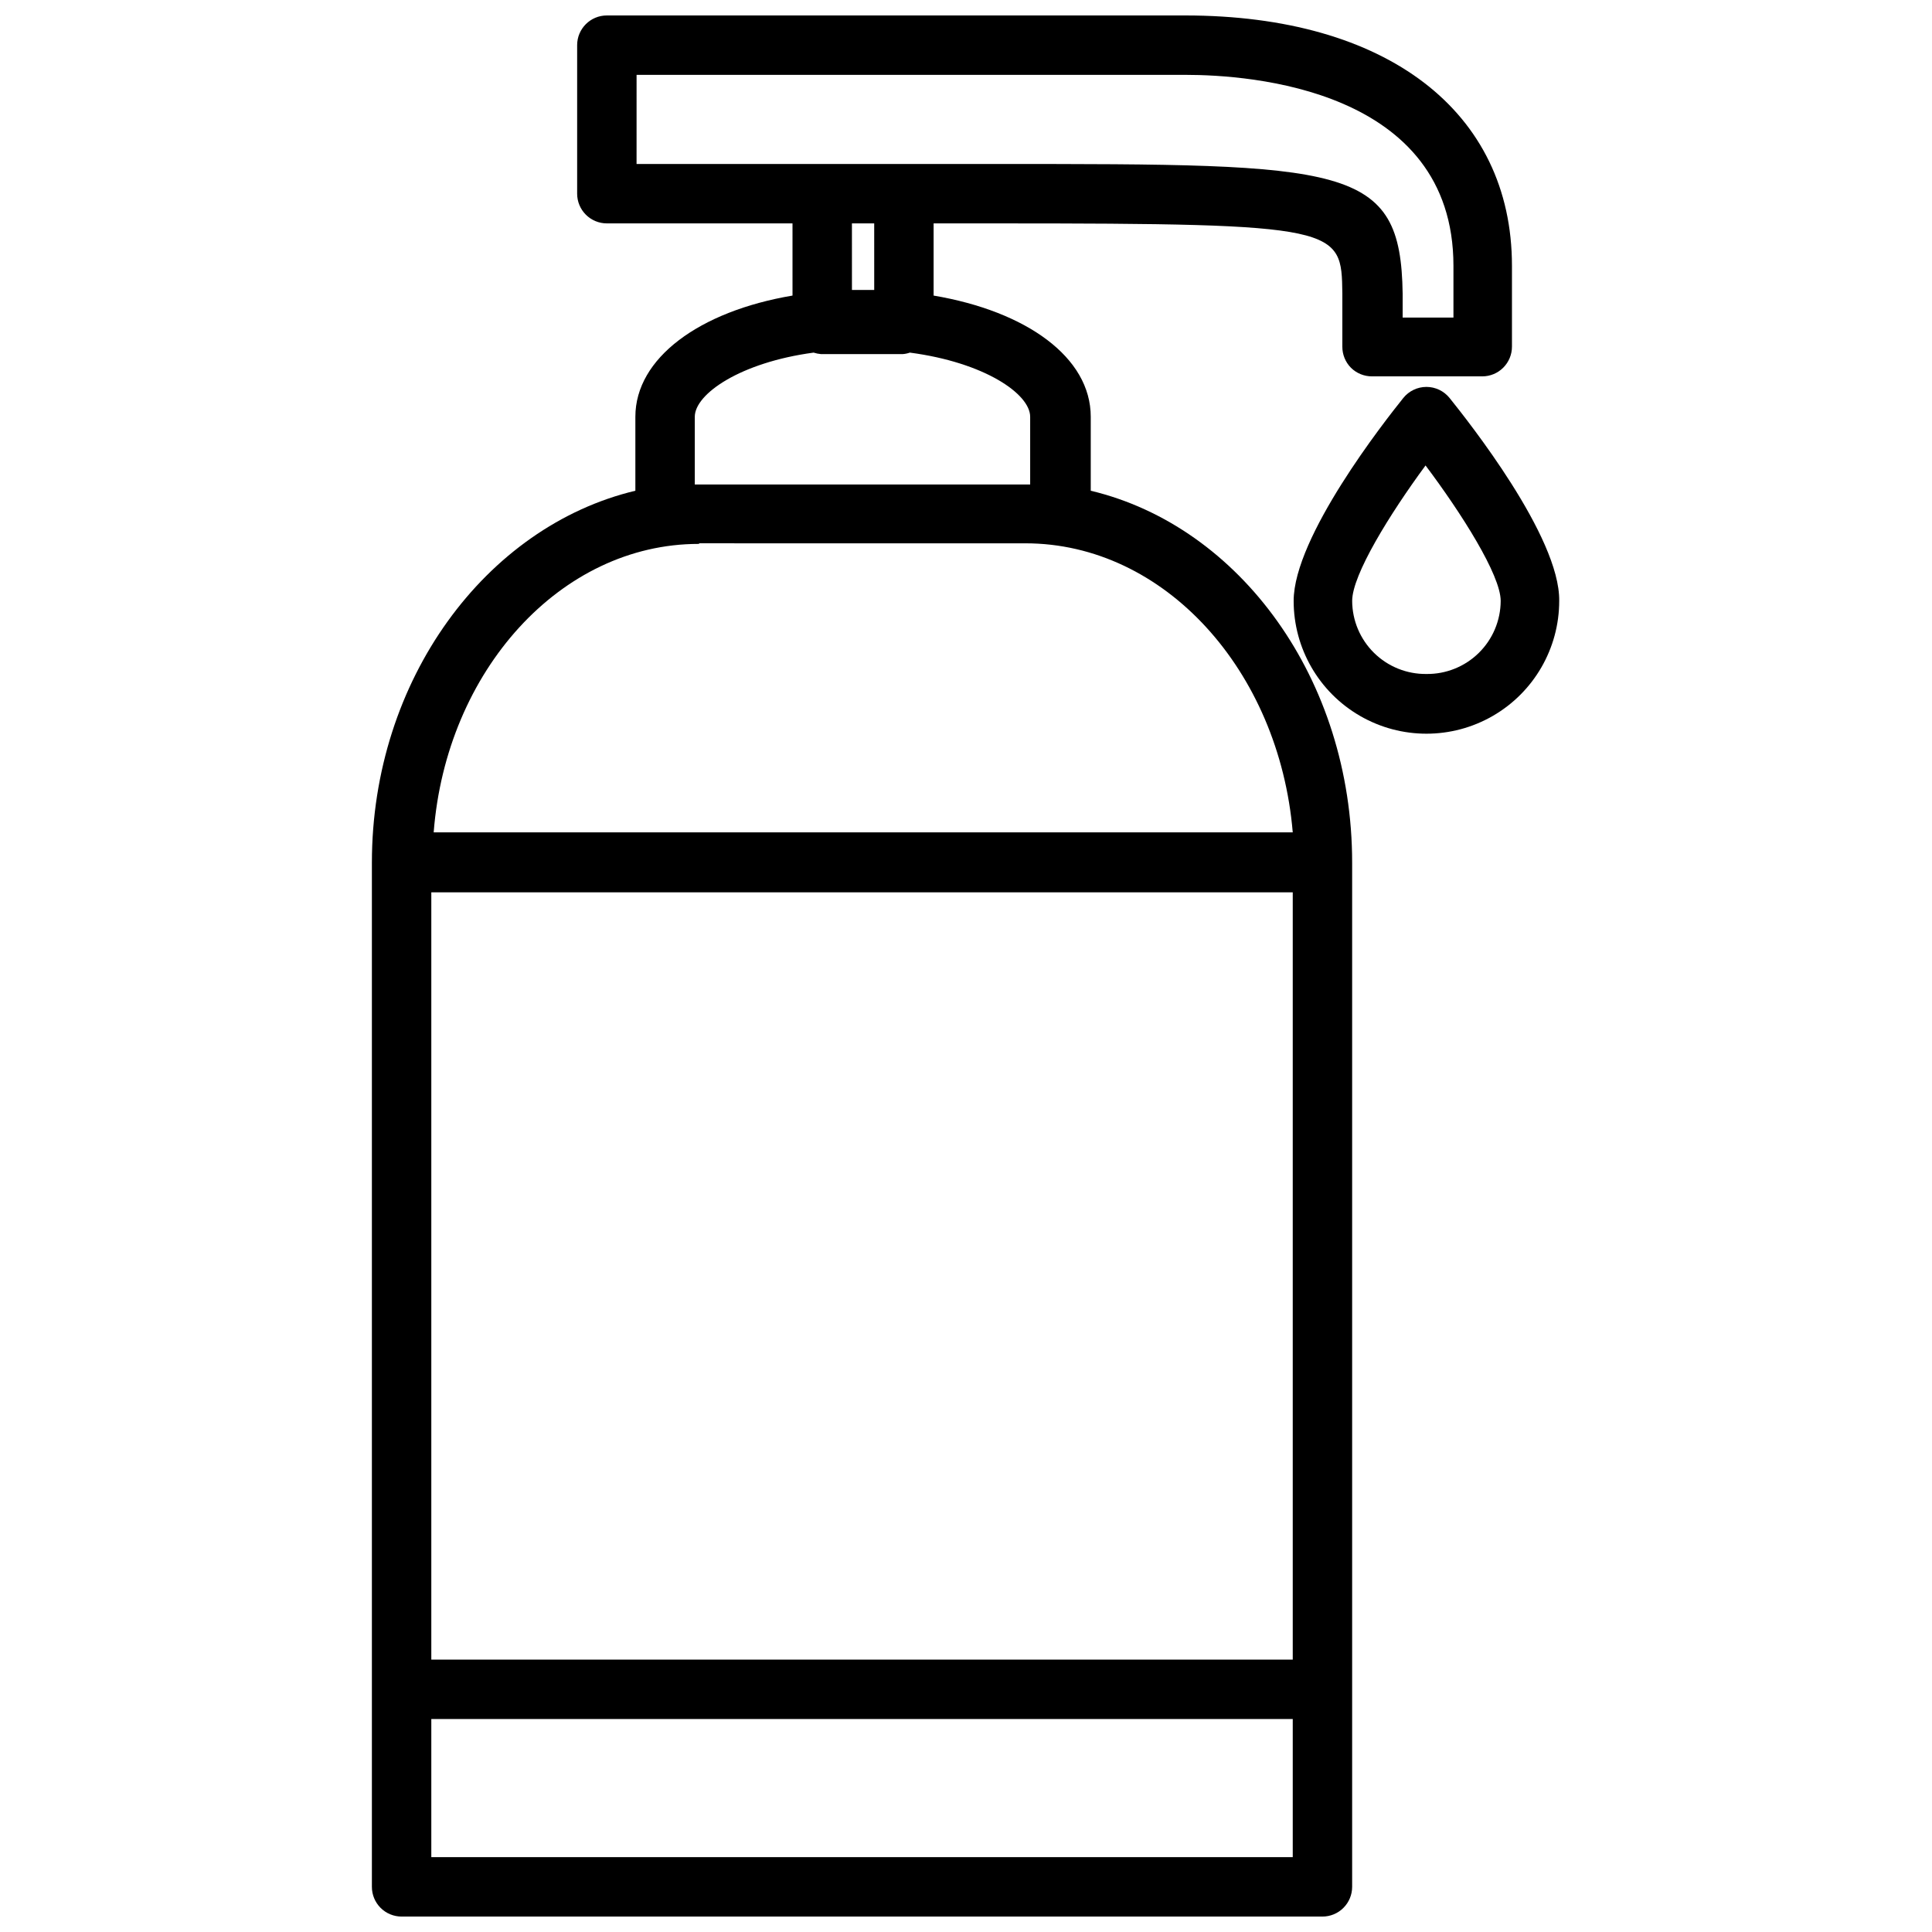 <?xml version="1.0" encoding="UTF-8"?>
<!-- Uploaded to: ICON Repo, www.svgrepo.com, Generator: ICON Repo Mixer Tools -->
<svg width="800px" height="800px" version="1.1" viewBox="144 144 512 512" xmlns="http://www.w3.org/2000/svg">
 <defs>
  <clipPath id="a">
   <path d="m242 148.09h303v503.81h-303z"/>
  </clipPath>
 </defs>
 <g clip-path="url(#a)">
  <path d="m433.06 274.05v-19.602c0-15.742-17.004-27.945-41.645-32.117v-19.129h16.453c91.629 0 91.629 1.023 91.867 18.578v14.09c-0.012 2.094 0.809 4.102 2.281 5.59 1.484 1.473 3.496 2.293 5.59 2.281h29.207-0.004c2.09 0 4.094-0.828 5.566-2.305 1.477-1.477 2.309-3.481 2.309-5.566v-21.414c0-40.934-33.219-66.359-86.594-66.359h-153.27c-4.348 0-7.871 3.523-7.871 7.871v39.359c0 2.09 0.828 4.09 2.305 5.566 1.477 1.477 3.481 2.309 5.566 2.309h49.199l0.004 19.129c-24.719 4.172-41.645 16.609-41.645 32.117v19.602c-39.598 9.445-69.824 50.066-69.824 98.559v271.43c0 2.086 0.828 4.09 2.305 5.566 1.477 1.477 3.481 2.305 5.566 2.305h244.03c2.09 0 4.094-0.828 5.566-2.305 1.477-1.477 2.309-3.481 2.309-5.566v-271.43c0-48.492-29.68-89.113-69.273-98.559zm-120.36-110.21h145.63c16.609 0 70.848 3.621 70.848 50.617v13.699h-13.461v-6.297c-0.473-34.402-14.723-34.402-107.85-34.402h-95.172zm57.07 39.359h5.902l0.004 17.637h-5.902zm-41.645 69.039v-17.789c0-6.062 12.121-14.406 31.488-17.004 0.641 0.207 1.301 0.34 1.969 0.395h21.648c0.645-0.047 1.281-0.18 1.891-0.395 19.758 2.598 31.883 10.941 31.883 17.004v17.949h-88.879zm1.258 15.742 86.359 0.004c36.84 0 67.227 33.691 70.848 76.594h-227.66c3.305-42.746 33.613-76.438 70.215-76.438zm-71.082 92.5h228.29v203.33h-228.29zm0 255.68v-36.605h228.29v36.605z"/>
 </g>
 <path d="m528.16 249.48c-1.496-1.859-3.754-2.945-6.141-2.945s-4.648 1.086-6.141 2.945c-4.801 5.984-29.047 36.762-29.047 53.766 0 12.574 6.707 24.188 17.594 30.477 10.887 6.285 24.301 6.285 35.188 0 10.887-6.289 17.594-17.902 17.594-30.477 0.234-17.004-24.246-47.781-29.047-53.766zm-6.141 73.133c-5.184 0.062-10.18-1.949-13.875-5.582-3.695-3.637-5.785-8.598-5.805-13.785 0-6.926 9.996-23.066 19.445-35.895 9.523 12.672 19.914 29.047 19.914 35.895-0.02 5.188-2.109 10.148-5.805 13.785-3.695 3.633-8.691 5.644-13.875 5.582z"/>
</svg>